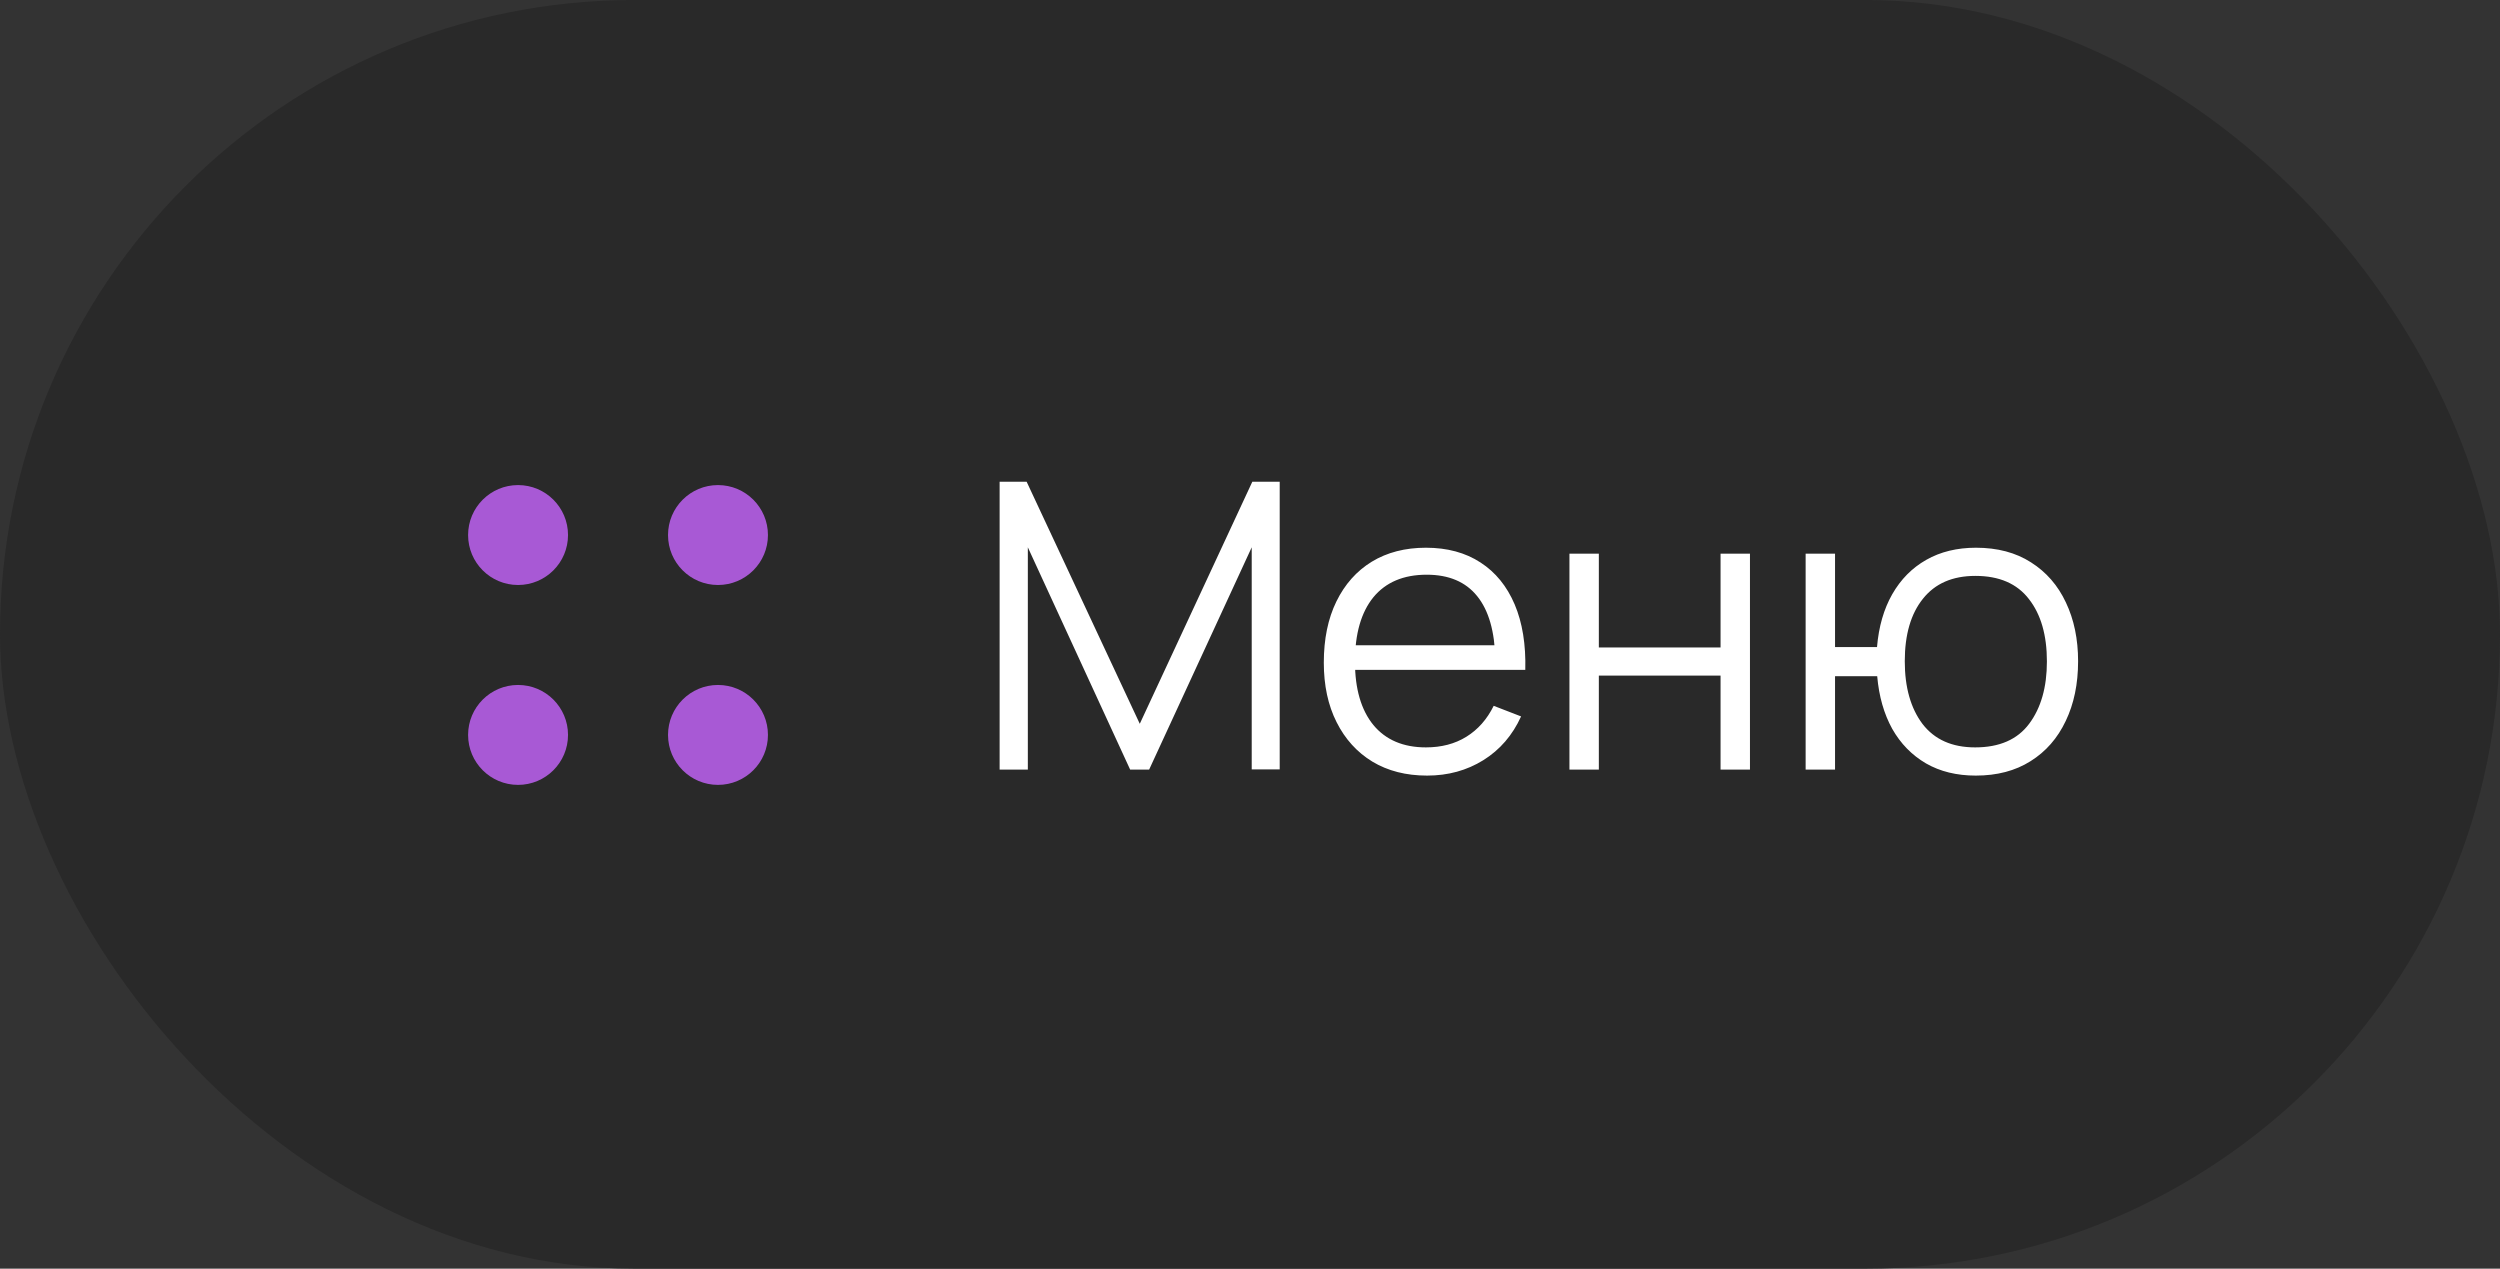 <?xml version="1.0" encoding="UTF-8"?> <svg xmlns="http://www.w3.org/2000/svg" width="67" height="34" viewBox="0 0 67 34" fill="none"><rect x="0" y="0" width="67" height="34" fill="#333333" stroke="none"/><rect width="67" height="34" rx="17" fill="#292929"></rect><path d="M26.79 20.625V12.911H27.514L30.546 19.398L33.562 12.911H34.296V20.62H33.546V14.668L30.797 20.625H30.288L27.546 14.668V20.625H26.79ZM38.247 20.786C37.683 20.786 37.194 20.661 36.779 20.411C36.369 20.161 36.049 19.809 35.821 19.355C35.592 18.902 35.478 18.37 35.478 17.759C35.478 17.127 35.59 16.58 35.815 16.12C36.04 15.659 36.356 15.304 36.763 15.054C37.174 14.804 37.658 14.679 38.215 14.679C38.786 14.679 39.274 14.811 39.678 15.075C40.081 15.336 40.386 15.711 40.594 16.2C40.801 16.689 40.895 17.273 40.878 17.952H40.074V17.673C40.06 16.923 39.897 16.357 39.587 15.975C39.279 15.593 38.829 15.402 38.236 15.402C37.615 15.402 37.138 15.604 36.806 16.007C36.478 16.411 36.313 16.986 36.313 17.732C36.313 18.461 36.478 19.027 36.806 19.43C37.138 19.83 37.608 20.03 38.215 20.03C38.629 20.03 38.99 19.936 39.297 19.746C39.608 19.554 39.853 19.277 40.031 18.916L40.765 19.2C40.536 19.704 40.199 20.095 39.753 20.373C39.31 20.648 38.808 20.786 38.247 20.786ZM36.035 17.952V17.293H40.454V17.952H36.035ZM42.061 20.625V14.839H42.849V17.352H46.111V14.839H46.899V20.625H46.111V18.107H42.849V20.625H42.061ZM52.95 20.786C52.44 20.786 51.995 20.677 51.616 20.459C51.238 20.238 50.936 19.929 50.711 19.532C50.49 19.132 50.356 18.663 50.309 18.123H49.179V20.625H48.391V14.839H49.179V17.341H50.304C50.35 16.795 50.486 16.323 50.711 15.927C50.94 15.527 51.243 15.22 51.622 15.005C52.004 14.787 52.449 14.679 52.956 14.679C53.531 14.679 54.022 14.809 54.429 15.07C54.84 15.33 55.152 15.689 55.366 16.146C55.584 16.604 55.693 17.129 55.693 17.721C55.693 18.329 55.582 18.863 55.361 19.323C55.143 19.784 54.829 20.143 54.418 20.4C54.011 20.657 53.522 20.786 52.95 20.786ZM52.934 20.03C53.584 20.03 54.066 19.82 54.381 19.398C54.699 18.973 54.857 18.416 54.857 17.727C54.857 17.023 54.697 16.466 54.375 16.055C54.057 15.641 53.579 15.434 52.94 15.434C52.329 15.434 51.861 15.637 51.536 16.045C51.211 16.448 51.048 17.007 51.048 17.721C51.048 18.421 51.207 18.982 51.525 19.404C51.847 19.821 52.316 20.03 52.934 20.03Z" fill="white"></path><ellipse cx="13.884" cy="14.339" rx="1.339" ry="1.339" fill="#A859D5"></ellipse><ellipse cx="19.242" cy="14.339" rx="1.339" ry="1.339" fill="#A859D5"></ellipse><ellipse cx="19.242" cy="19.696" rx="1.339" ry="1.339" fill="#A859D5"></ellipse><ellipse cx="13.884" cy="19.696" rx="1.339" ry="1.339" fill="#A859D5"></ellipse></svg> 